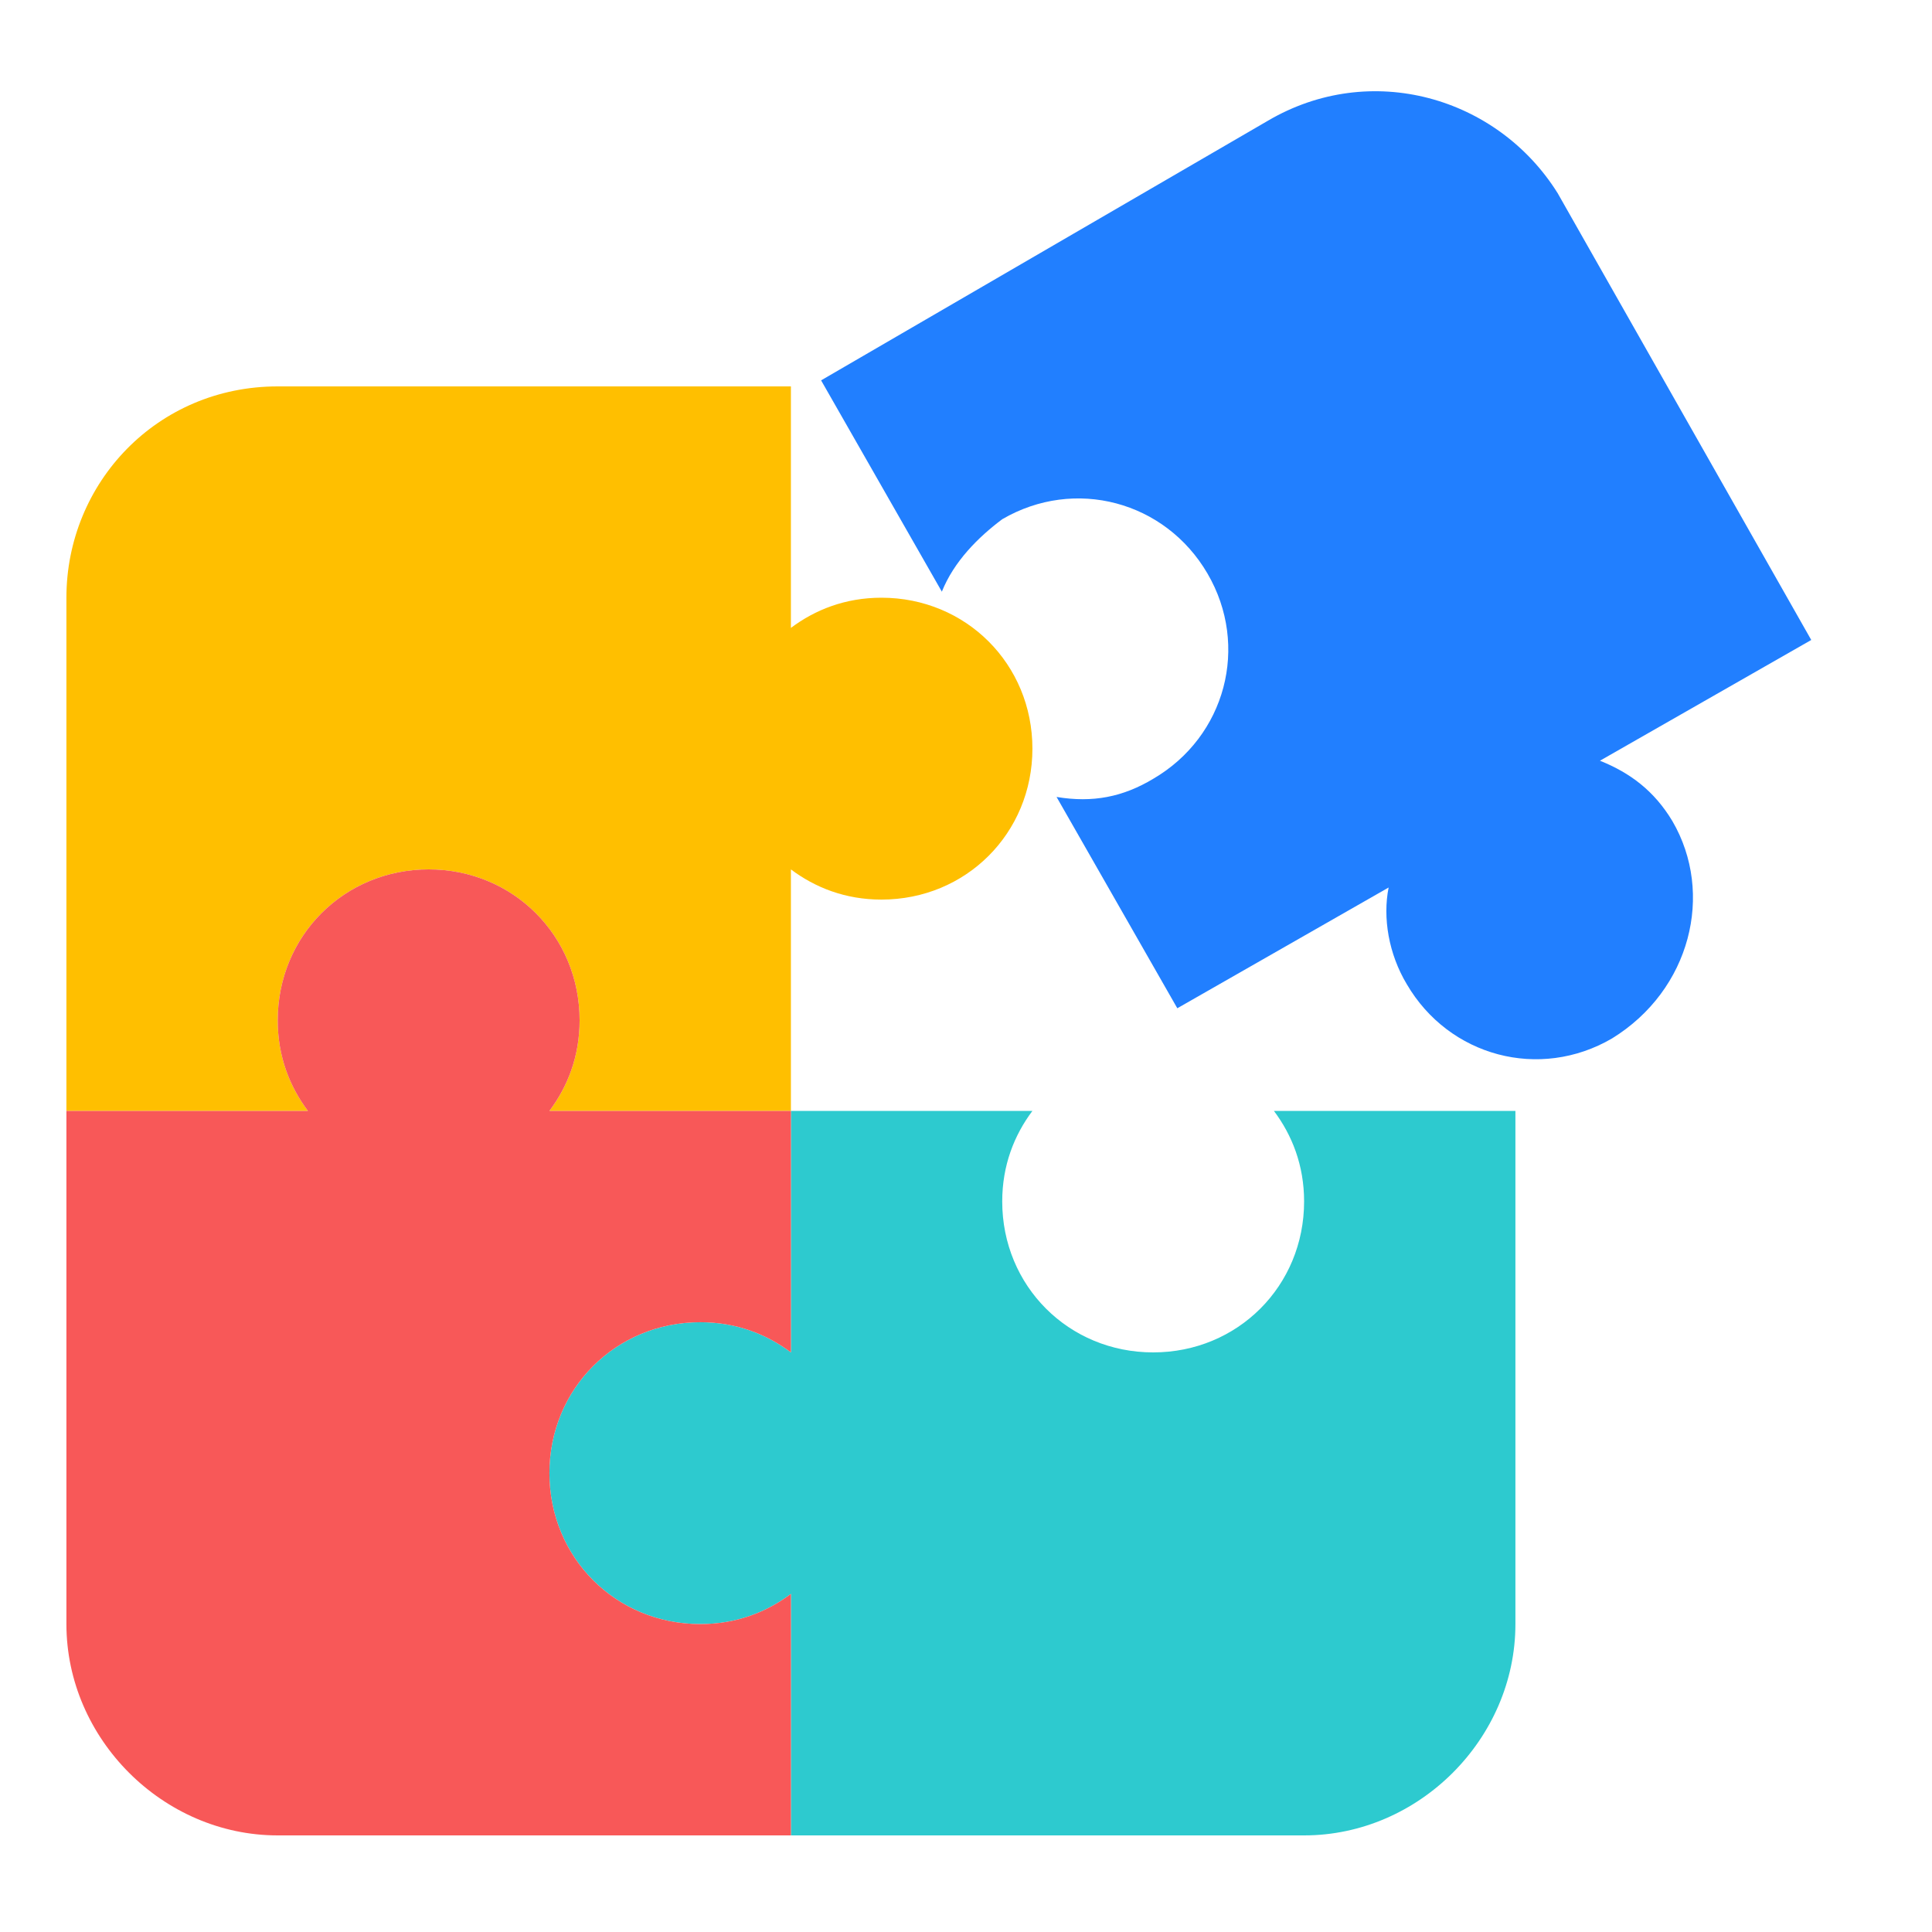 <?xml version="1.0" standalone="no"?><!DOCTYPE svg PUBLIC "-//W3C//DTD SVG 1.1//EN" "http://www.w3.org/Graphics/SVG/1.1/DTD/svg11.dtd"><svg t="1724730279615" class="icon" viewBox="0 0 1024 1024" version="1.1" xmlns="http://www.w3.org/2000/svg" p-id="176834" xmlns:xlink="http://www.w3.org/1999/xlink" width="32" height="32"><path d="M467.2 316.8c-19.2 0-35.2 6.4-48 16v-128H147.2c-64 0-112 51.2-112 112v272h128c-9.6-12.8-16-28.8-16-48 0-44.8 35.2-80 80-80s80 35.2 80 80c0 19.2-6.4 35.2-16 48h128v-128c12.8 9.6 28.8 16 48 16 44.8 0 80-35.2 80-80S512 316.8 467.2 316.8z" fill="#FFBF00" p-id="176835"></path><path d="M886.4 435.2c-9.6-16-22.4-25.6-38.4-32l112-64-134.4-236.8C793.6 51.2 726.4 32 672 64l-236.8 137.6 64 112c6.4-16 19.2-28.8 32-38.4 38.4-22.4 86.4-9.6 108.8 28.8s9.6 86.4-28.8 108.8c-16 9.6-32 12.8-51.2 9.6l64 112 112-64c-3.2 16 0 35.2 9.6 51.2 22.4 38.4 70.4 51.2 108.8 28.8 41.6-25.6 54.4-76.8 32-115.2z" fill="#217FFF" p-id="176836"></path><path d="M371.2 860.8c19.2 0 35.2-6.4 48-16v128h272c60.8 0 112-51.2 112-112v-272h-128c9.6 12.8 16 28.8 16 48 0 44.8-35.2 80-80 80s-80-35.2-80-80c0-19.2 6.4-35.2 16-48h-128v128c-12.8-9.6-28.8-16-48-16-44.8 0-80 35.2-80 80s35.2 80 80 80z" fill="#2DCACF" p-id="176837"></path><path d="M147.2 540.8c0 19.2 6.4 35.2 16 48h-128v272c0 60.8 51.2 112 112 112h272v-128c-12.8 9.6-28.8 16-48 16-44.8 0-80-35.2-80-80s35.2-80 80-80c19.2 0 35.2 6.4 48 16v-128h-128c9.6-12.8 16-28.8 16-48 0-44.8-35.2-80-80-80s-80 35.2-80 80z" fill="#F85858" p-id="176838"></path></svg>